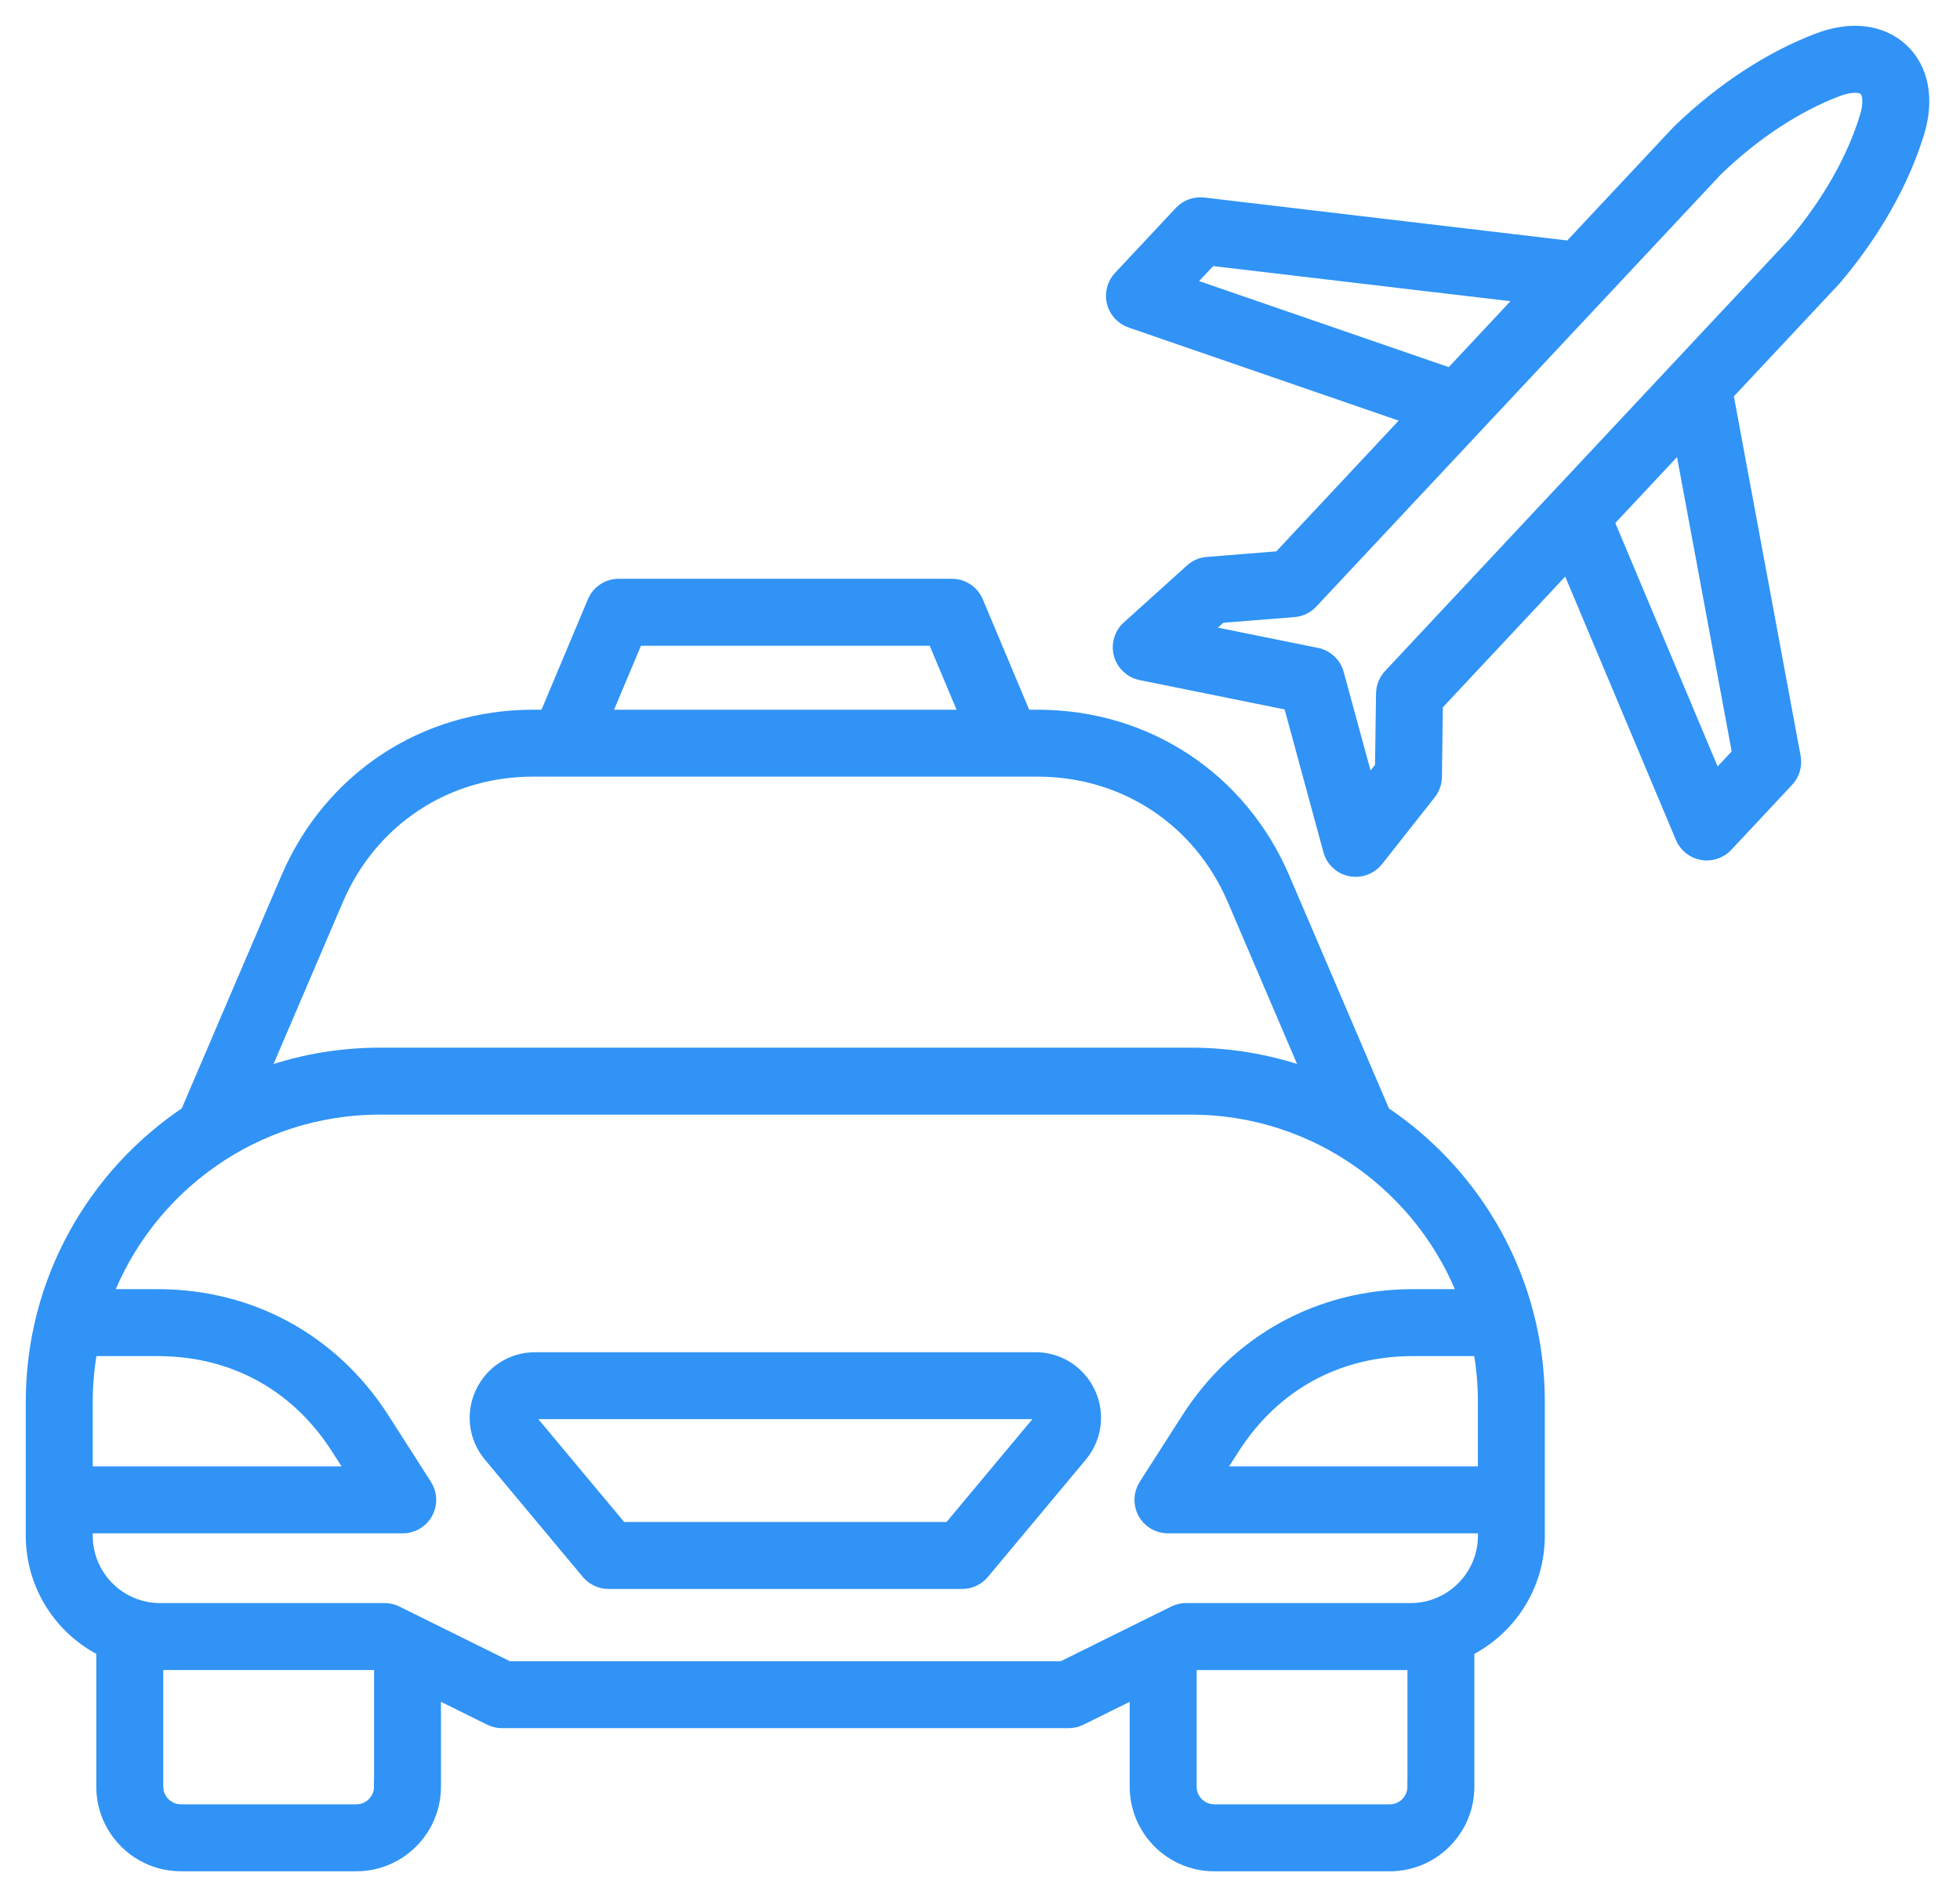 <svg width="57" height="55" viewBox="0 0 57 55" fill="none" xmlns="http://www.w3.org/2000/svg">
<mask id="path-1-outside-1_1_3346" maskUnits="userSpaceOnUse" x="0" y="0" width="57" height="55" fill="black">
<rect fill="white" width="57" height="55"/>
<path d="M55.272 1.495C54.697 0.957 53.832 0.852 52.897 1.208C51.504 1.738 50.108 2.653 48.861 3.855C48.853 3.864 48.843 3.872 48.835 3.882L45.676 7.256L34.992 5.993C34.764 5.966 34.536 6.049 34.379 6.217L32.608 8.109C32.441 8.287 32.375 8.539 32.434 8.778C32.494 9.015 32.67 9.207 32.901 9.288L41.122 12.122L37.234 16.276L35.113 16.446C34.954 16.458 34.805 16.523 34.687 16.63L32.85 18.287C32.648 18.47 32.565 18.751 32.637 19.015C32.709 19.279 32.924 19.479 33.192 19.533L37.56 20.417L38.729 24.718C38.8 24.982 39.015 25.182 39.282 25.236C39.331 25.246 39.379 25.25 39.427 25.25C39.645 25.25 39.856 25.151 39.995 24.976L41.527 23.034C41.626 22.909 41.681 22.756 41.683 22.597L41.712 20.469L45.6 16.315L48.97 24.332C49.065 24.557 49.268 24.72 49.509 24.763C49.551 24.77 49.594 24.774 49.636 24.774C49.834 24.774 50.026 24.692 50.165 24.545L51.936 22.653C52.092 22.486 52.161 22.253 52.119 22.026L50.155 11.448L53.314 8.074C53.322 8.065 53.331 8.056 53.338 8.046C54.455 6.722 55.276 5.271 55.714 3.846C56.007 2.889 55.846 2.032 55.272 1.495ZM34.426 8.285L35.185 7.475L44.447 8.569L42.204 10.966L34.426 8.285ZM50.629 21.931L49.87 22.741L46.683 15.157L48.926 12.76L50.629 21.931ZM54.33 3.421C53.952 4.656 53.229 5.928 52.243 7.1L40.463 19.684C40.34 19.815 40.27 19.988 40.267 20.169L40.237 22.33L39.747 22.952L38.836 19.607C38.764 19.343 38.55 19.141 38.282 19.087L34.883 18.4L35.471 17.869L37.627 17.697C37.807 17.683 37.974 17.602 38.097 17.47L49.878 4.886C50.982 3.825 52.203 3.021 53.41 2.562C53.797 2.414 54.131 2.411 54.282 2.552C54.434 2.693 54.452 3.026 54.33 3.421ZM40.192 32.401L37.268 25.569C36.033 22.682 33.316 20.89 30.175 20.89H29.764L28.351 17.526C28.238 17.257 27.975 17.082 27.684 17.082H17.993C17.702 17.082 17.439 17.257 17.327 17.526L15.914 20.89H15.503C12.363 20.89 9.646 22.682 8.41 25.569L5.486 32.401C2.784 34.202 1 37.278 1 40.762V44.662C1 46.102 1.837 47.35 3.05 47.945V51.959C3.05 53.178 4.042 54.17 5.262 54.17H10.363C11.582 54.17 12.574 53.178 12.574 51.959V49.089L14.28 49.933C14.38 49.983 14.49 50.008 14.601 50.008H31.077C31.188 50.008 31.298 49.983 31.398 49.933L33.104 49.089V51.96C33.104 53.18 34.096 54.171 35.315 54.171H40.416C41.635 54.171 42.627 53.179 42.627 51.96V47.945C43.84 47.35 44.676 46.103 44.676 44.662V40.762C44.676 37.278 42.893 34.203 40.192 32.401ZM18.474 18.529H27.203L28.195 20.89H17.482L18.474 18.529ZM9.74 26.138C10.743 23.793 12.951 22.336 15.501 22.336H30.175C32.726 22.336 34.934 23.793 35.937 26.138L38.173 31.364C37.071 30.947 35.878 30.718 34.632 30.718H11.044C9.798 30.718 8.605 30.948 7.503 31.364L9.74 26.138ZM2.594 39.188H4.587C6.798 39.188 8.671 40.212 9.864 42.074L10.391 42.895H2.447V40.762C2.447 40.224 2.499 39.697 2.594 39.188ZM11.127 51.959C11.127 52.381 10.784 52.723 10.363 52.723H5.262C4.84 52.723 4.498 52.38 4.498 51.959V48.313C4.551 48.315 4.602 48.317 4.655 48.317H11.015L11.129 48.372V51.959H11.127ZM41.18 51.959C41.18 52.381 40.837 52.723 40.416 52.723H35.315C34.893 52.723 34.55 52.38 34.55 51.959V48.373L34.664 48.318H41.023C41.077 48.318 41.13 48.317 41.181 48.314V51.959H41.18ZM41.022 46.87H34.494C34.383 46.87 34.273 46.895 34.173 46.945L30.907 48.561H14.77L11.504 46.945C11.403 46.895 11.294 46.87 11.183 46.87H4.654C3.437 46.87 2.447 45.88 2.447 44.662V44.343H11.713C11.977 44.343 12.221 44.198 12.347 43.967C12.474 43.735 12.464 43.452 12.322 43.229L11.083 41.294C9.636 39.036 7.269 37.741 4.587 37.741H2.997C4.223 34.487 7.367 32.165 11.044 32.165H34.632C38.31 32.165 41.455 34.487 42.68 37.741H41.09C38.408 37.741 36.041 39.036 34.595 41.294L33.356 43.229C33.213 43.452 33.204 43.734 33.33 43.967C33.457 44.198 33.7 44.343 33.965 44.343H43.231V44.662C43.23 45.879 42.24 46.87 41.022 46.87ZM43.23 40.762V42.895H35.286L35.813 42.074C37.005 40.212 38.88 39.188 41.09 39.188H43.083C43.178 39.697 43.23 40.224 43.23 40.762ZM30.111 39.575H15.566C14.917 39.575 14.343 39.94 14.067 40.528C13.792 41.117 13.879 41.792 14.296 42.291L17.141 45.699C17.279 45.864 17.482 45.96 17.697 45.96H27.982C28.197 45.96 28.401 45.864 28.538 45.699L31.383 42.291C31.799 41.792 31.887 41.117 31.612 40.528C31.335 39.941 30.761 39.575 30.111 39.575ZM30.272 41.364L27.643 44.513H18.036L15.407 41.364C15.351 41.295 15.341 41.223 15.378 41.142C15.416 41.061 15.479 41.021 15.568 41.021H30.113C30.202 41.021 30.263 41.061 30.302 41.142C30.338 41.223 30.328 41.295 30.272 41.364Z"/>
</mask>
<path d="M55.272 1.495C54.697 0.957 53.832 0.852 52.897 1.208C51.504 1.738 50.108 2.653 48.861 3.855C48.853 3.864 48.843 3.872 48.835 3.882L45.676 7.256L34.992 5.993C34.764 5.966 34.536 6.049 34.379 6.217L32.608 8.109C32.441 8.287 32.375 8.539 32.434 8.778C32.494 9.015 32.67 9.207 32.901 9.288L41.122 12.122L37.234 16.276L35.113 16.446C34.954 16.458 34.805 16.523 34.687 16.63L32.85 18.287C32.648 18.47 32.565 18.751 32.637 19.015C32.709 19.279 32.924 19.479 33.192 19.533L37.56 20.417L38.729 24.718C38.8 24.982 39.015 25.182 39.282 25.236C39.331 25.246 39.379 25.25 39.427 25.25C39.645 25.25 39.856 25.151 39.995 24.976L41.527 23.034C41.626 22.909 41.681 22.756 41.683 22.597L41.712 20.469L45.6 16.315L48.97 24.332C49.065 24.557 49.268 24.72 49.509 24.763C49.551 24.77 49.594 24.774 49.636 24.774C49.834 24.774 50.026 24.692 50.165 24.545L51.936 22.653C52.092 22.486 52.161 22.253 52.119 22.026L50.155 11.448L53.314 8.074C53.322 8.065 53.331 8.056 53.338 8.046C54.455 6.722 55.276 5.271 55.714 3.846C56.007 2.889 55.846 2.032 55.272 1.495ZM34.426 8.285L35.185 7.475L44.447 8.569L42.204 10.966L34.426 8.285ZM50.629 21.931L49.87 22.741L46.683 15.157L48.926 12.76L50.629 21.931ZM54.33 3.421C53.952 4.656 53.229 5.928 52.243 7.1L40.463 19.684C40.34 19.815 40.27 19.988 40.267 20.169L40.237 22.33L39.747 22.952L38.836 19.607C38.764 19.343 38.55 19.141 38.282 19.087L34.883 18.4L35.471 17.869L37.627 17.697C37.807 17.683 37.974 17.602 38.097 17.47L49.878 4.886C50.982 3.825 52.203 3.021 53.41 2.562C53.797 2.414 54.131 2.411 54.282 2.552C54.434 2.693 54.452 3.026 54.33 3.421ZM40.192 32.401L37.268 25.569C36.033 22.682 33.316 20.89 30.175 20.89H29.764L28.351 17.526C28.238 17.257 27.975 17.082 27.684 17.082H17.993C17.702 17.082 17.439 17.257 17.327 17.526L15.914 20.89H15.503C12.363 20.89 9.646 22.682 8.41 25.569L5.486 32.401C2.784 34.202 1 37.278 1 40.762V44.662C1 46.102 1.837 47.35 3.05 47.945V51.959C3.05 53.178 4.042 54.17 5.262 54.17H10.363C11.582 54.17 12.574 53.178 12.574 51.959V49.089L14.28 49.933C14.38 49.983 14.49 50.008 14.601 50.008H31.077C31.188 50.008 31.298 49.983 31.398 49.933L33.104 49.089V51.96C33.104 53.18 34.096 54.171 35.315 54.171H40.416C41.635 54.171 42.627 53.179 42.627 51.96V47.945C43.84 47.35 44.676 46.103 44.676 44.662V40.762C44.676 37.278 42.893 34.203 40.192 32.401ZM18.474 18.529H27.203L28.195 20.89H17.482L18.474 18.529ZM9.74 26.138C10.743 23.793 12.951 22.336 15.501 22.336H30.175C32.726 22.336 34.934 23.793 35.937 26.138L38.173 31.364C37.071 30.947 35.878 30.718 34.632 30.718H11.044C9.798 30.718 8.605 30.948 7.503 31.364L9.74 26.138ZM2.594 39.188H4.587C6.798 39.188 8.671 40.212 9.864 42.074L10.391 42.895H2.447V40.762C2.447 40.224 2.499 39.697 2.594 39.188ZM11.127 51.959C11.127 52.381 10.784 52.723 10.363 52.723H5.262C4.84 52.723 4.498 52.38 4.498 51.959V48.313C4.551 48.315 4.602 48.317 4.655 48.317H11.015L11.129 48.372V51.959H11.127ZM41.18 51.959C41.18 52.381 40.837 52.723 40.416 52.723H35.315C34.893 52.723 34.55 52.38 34.55 51.959V48.373L34.664 48.318H41.023C41.077 48.318 41.13 48.317 41.181 48.314V51.959H41.18ZM41.022 46.87H34.494C34.383 46.87 34.273 46.895 34.173 46.945L30.907 48.561H14.77L11.504 46.945C11.403 46.895 11.294 46.87 11.183 46.87H4.654C3.437 46.87 2.447 45.88 2.447 44.662V44.343H11.713C11.977 44.343 12.221 44.198 12.347 43.967C12.474 43.735 12.464 43.452 12.322 43.229L11.083 41.294C9.636 39.036 7.269 37.741 4.587 37.741H2.997C4.223 34.487 7.367 32.165 11.044 32.165H34.632C38.31 32.165 41.455 34.487 42.68 37.741H41.09C38.408 37.741 36.041 39.036 34.595 41.294L33.356 43.229C33.213 43.452 33.204 43.734 33.33 43.967C33.457 44.198 33.7 44.343 33.965 44.343H43.231V44.662C43.23 45.879 42.24 46.87 41.022 46.87ZM43.23 40.762V42.895H35.286L35.813 42.074C37.005 40.212 38.88 39.188 41.09 39.188H43.083C43.178 39.697 43.23 40.224 43.23 40.762ZM30.111 39.575H15.566C14.917 39.575 14.343 39.94 14.067 40.528C13.792 41.117 13.879 41.792 14.296 42.291L17.141 45.699C17.279 45.864 17.482 45.96 17.697 45.96H27.982C28.197 45.96 28.401 45.864 28.538 45.699L31.383 42.291C31.799 41.792 31.887 41.117 31.612 40.528C31.335 39.941 30.761 39.575 30.111 39.575ZM30.272 41.364L27.643 44.513H18.036L15.407 41.364C15.351 41.295 15.341 41.223 15.378 41.142C15.416 41.061 15.479 41.021 15.568 41.021H30.113C30.202 41.021 30.263 41.061 30.302 41.142C30.338 41.223 30.328 41.295 30.272 41.364Z" fill="#3093F5"/>
<path d="M55.272 1.495C54.697 0.957 53.832 0.852 52.897 1.208C51.504 1.738 50.108 2.653 48.861 3.855C48.853 3.864 48.843 3.872 48.835 3.882L45.676 7.256L34.992 5.993C34.764 5.966 34.536 6.049 34.379 6.217L32.608 8.109C32.441 8.287 32.375 8.539 32.434 8.778C32.494 9.015 32.67 9.207 32.901 9.288L41.122 12.122L37.234 16.276L35.113 16.446C34.954 16.458 34.805 16.523 34.687 16.63L32.85 18.287C32.648 18.47 32.565 18.751 32.637 19.015C32.709 19.279 32.924 19.479 33.192 19.533L37.56 20.417L38.729 24.718C38.8 24.982 39.015 25.182 39.282 25.236C39.331 25.246 39.379 25.25 39.427 25.25C39.645 25.25 39.856 25.151 39.995 24.976L41.527 23.034C41.626 22.909 41.681 22.756 41.683 22.597L41.712 20.469L45.6 16.315L48.97 24.332C49.065 24.557 49.268 24.72 49.509 24.763C49.551 24.77 49.594 24.774 49.636 24.774C49.834 24.774 50.026 24.692 50.165 24.545L51.936 22.653C52.092 22.486 52.161 22.253 52.119 22.026L50.155 11.448L53.314 8.074C53.322 8.065 53.331 8.056 53.338 8.046C54.455 6.722 55.276 5.271 55.714 3.846C56.007 2.889 55.846 2.032 55.272 1.495ZM34.426 8.285L35.185 7.475L44.447 8.569L42.204 10.966L34.426 8.285ZM50.629 21.931L49.87 22.741L46.683 15.157L48.926 12.76L50.629 21.931ZM54.33 3.421C53.952 4.656 53.229 5.928 52.243 7.1L40.463 19.684C40.34 19.815 40.27 19.988 40.267 20.169L40.237 22.33L39.747 22.952L38.836 19.607C38.764 19.343 38.55 19.141 38.282 19.087L34.883 18.4L35.471 17.869L37.627 17.697C37.807 17.683 37.974 17.602 38.097 17.47L49.878 4.886C50.982 3.825 52.203 3.021 53.41 2.562C53.797 2.414 54.131 2.411 54.282 2.552C54.434 2.693 54.452 3.026 54.33 3.421ZM40.192 32.401L37.268 25.569C36.033 22.682 33.316 20.89 30.175 20.89H29.764L28.351 17.526C28.238 17.257 27.975 17.082 27.684 17.082H17.993C17.702 17.082 17.439 17.257 17.327 17.526L15.914 20.89H15.503C12.363 20.89 9.646 22.682 8.41 25.569L5.486 32.401C2.784 34.202 1 37.278 1 40.762V44.662C1 46.102 1.837 47.35 3.05 47.945V51.959C3.05 53.178 4.042 54.17 5.262 54.17H10.363C11.582 54.17 12.574 53.178 12.574 51.959V49.089L14.28 49.933C14.38 49.983 14.49 50.008 14.601 50.008H31.077C31.188 50.008 31.298 49.983 31.398 49.933L33.104 49.089V51.96C33.104 53.18 34.096 54.171 35.315 54.171H40.416C41.635 54.171 42.627 53.179 42.627 51.96V47.945C43.84 47.35 44.676 46.103 44.676 44.662V40.762C44.676 37.278 42.893 34.203 40.192 32.401ZM18.474 18.529H27.203L28.195 20.89H17.482L18.474 18.529ZM9.74 26.138C10.743 23.793 12.951 22.336 15.501 22.336H30.175C32.726 22.336 34.934 23.793 35.937 26.138L38.173 31.364C37.071 30.947 35.878 30.718 34.632 30.718H11.044C9.798 30.718 8.605 30.948 7.503 31.364L9.74 26.138ZM2.594 39.188H4.587C6.798 39.188 8.671 40.212 9.864 42.074L10.391 42.895H2.447V40.762C2.447 40.224 2.499 39.697 2.594 39.188ZM11.127 51.959C11.127 52.381 10.784 52.723 10.363 52.723H5.262C4.84 52.723 4.498 52.38 4.498 51.959V48.313C4.551 48.315 4.602 48.317 4.655 48.317H11.015L11.129 48.372V51.959H11.127ZM41.18 51.959C41.18 52.381 40.837 52.723 40.416 52.723H35.315C34.893 52.723 34.55 52.38 34.55 51.959V48.373L34.664 48.318H41.023C41.077 48.318 41.13 48.317 41.181 48.314V51.959H41.18ZM41.022 46.87H34.494C34.383 46.87 34.273 46.895 34.173 46.945L30.907 48.561H14.77L11.504 46.945C11.403 46.895 11.294 46.87 11.183 46.87H4.654C3.437 46.87 2.447 45.88 2.447 44.662V44.343H11.713C11.977 44.343 12.221 44.198 12.347 43.967C12.474 43.735 12.464 43.452 12.322 43.229L11.083 41.294C9.636 39.036 7.269 37.741 4.587 37.741H2.997C4.223 34.487 7.367 32.165 11.044 32.165H34.632C38.31 32.165 41.455 34.487 42.68 37.741H41.09C38.408 37.741 36.041 39.036 34.595 41.294L33.356 43.229C33.213 43.452 33.204 43.734 33.33 43.967C33.457 44.198 33.7 44.343 33.965 44.343H43.231V44.662C43.23 45.879 42.24 46.87 41.022 46.87ZM43.23 40.762V42.895H35.286L35.813 42.074C37.005 40.212 38.88 39.188 41.09 39.188H43.083C43.178 39.697 43.23 40.224 43.23 40.762ZM30.111 39.575H15.566C14.917 39.575 14.343 39.94 14.067 40.528C13.792 41.117 13.879 41.792 14.296 42.291L17.141 45.699C17.279 45.864 17.482 45.96 17.697 45.96H27.982C28.197 45.96 28.401 45.864 28.538 45.699L31.383 42.291C31.799 41.792 31.887 41.117 31.612 40.528C31.335 39.941 30.761 39.575 30.111 39.575ZM30.272 41.364L27.643 44.513H18.036L15.407 41.364C15.351 41.295 15.341 41.223 15.378 41.142C15.416 41.061 15.479 41.021 15.568 41.021H30.113C30.202 41.021 30.263 41.061 30.302 41.142C30.338 41.223 30.328 41.295 30.272 41.364Z" stroke="#3093F5" stroke-width="0.5" mask="url(#path-1-outside-1_1_3346)"/>
</svg>
